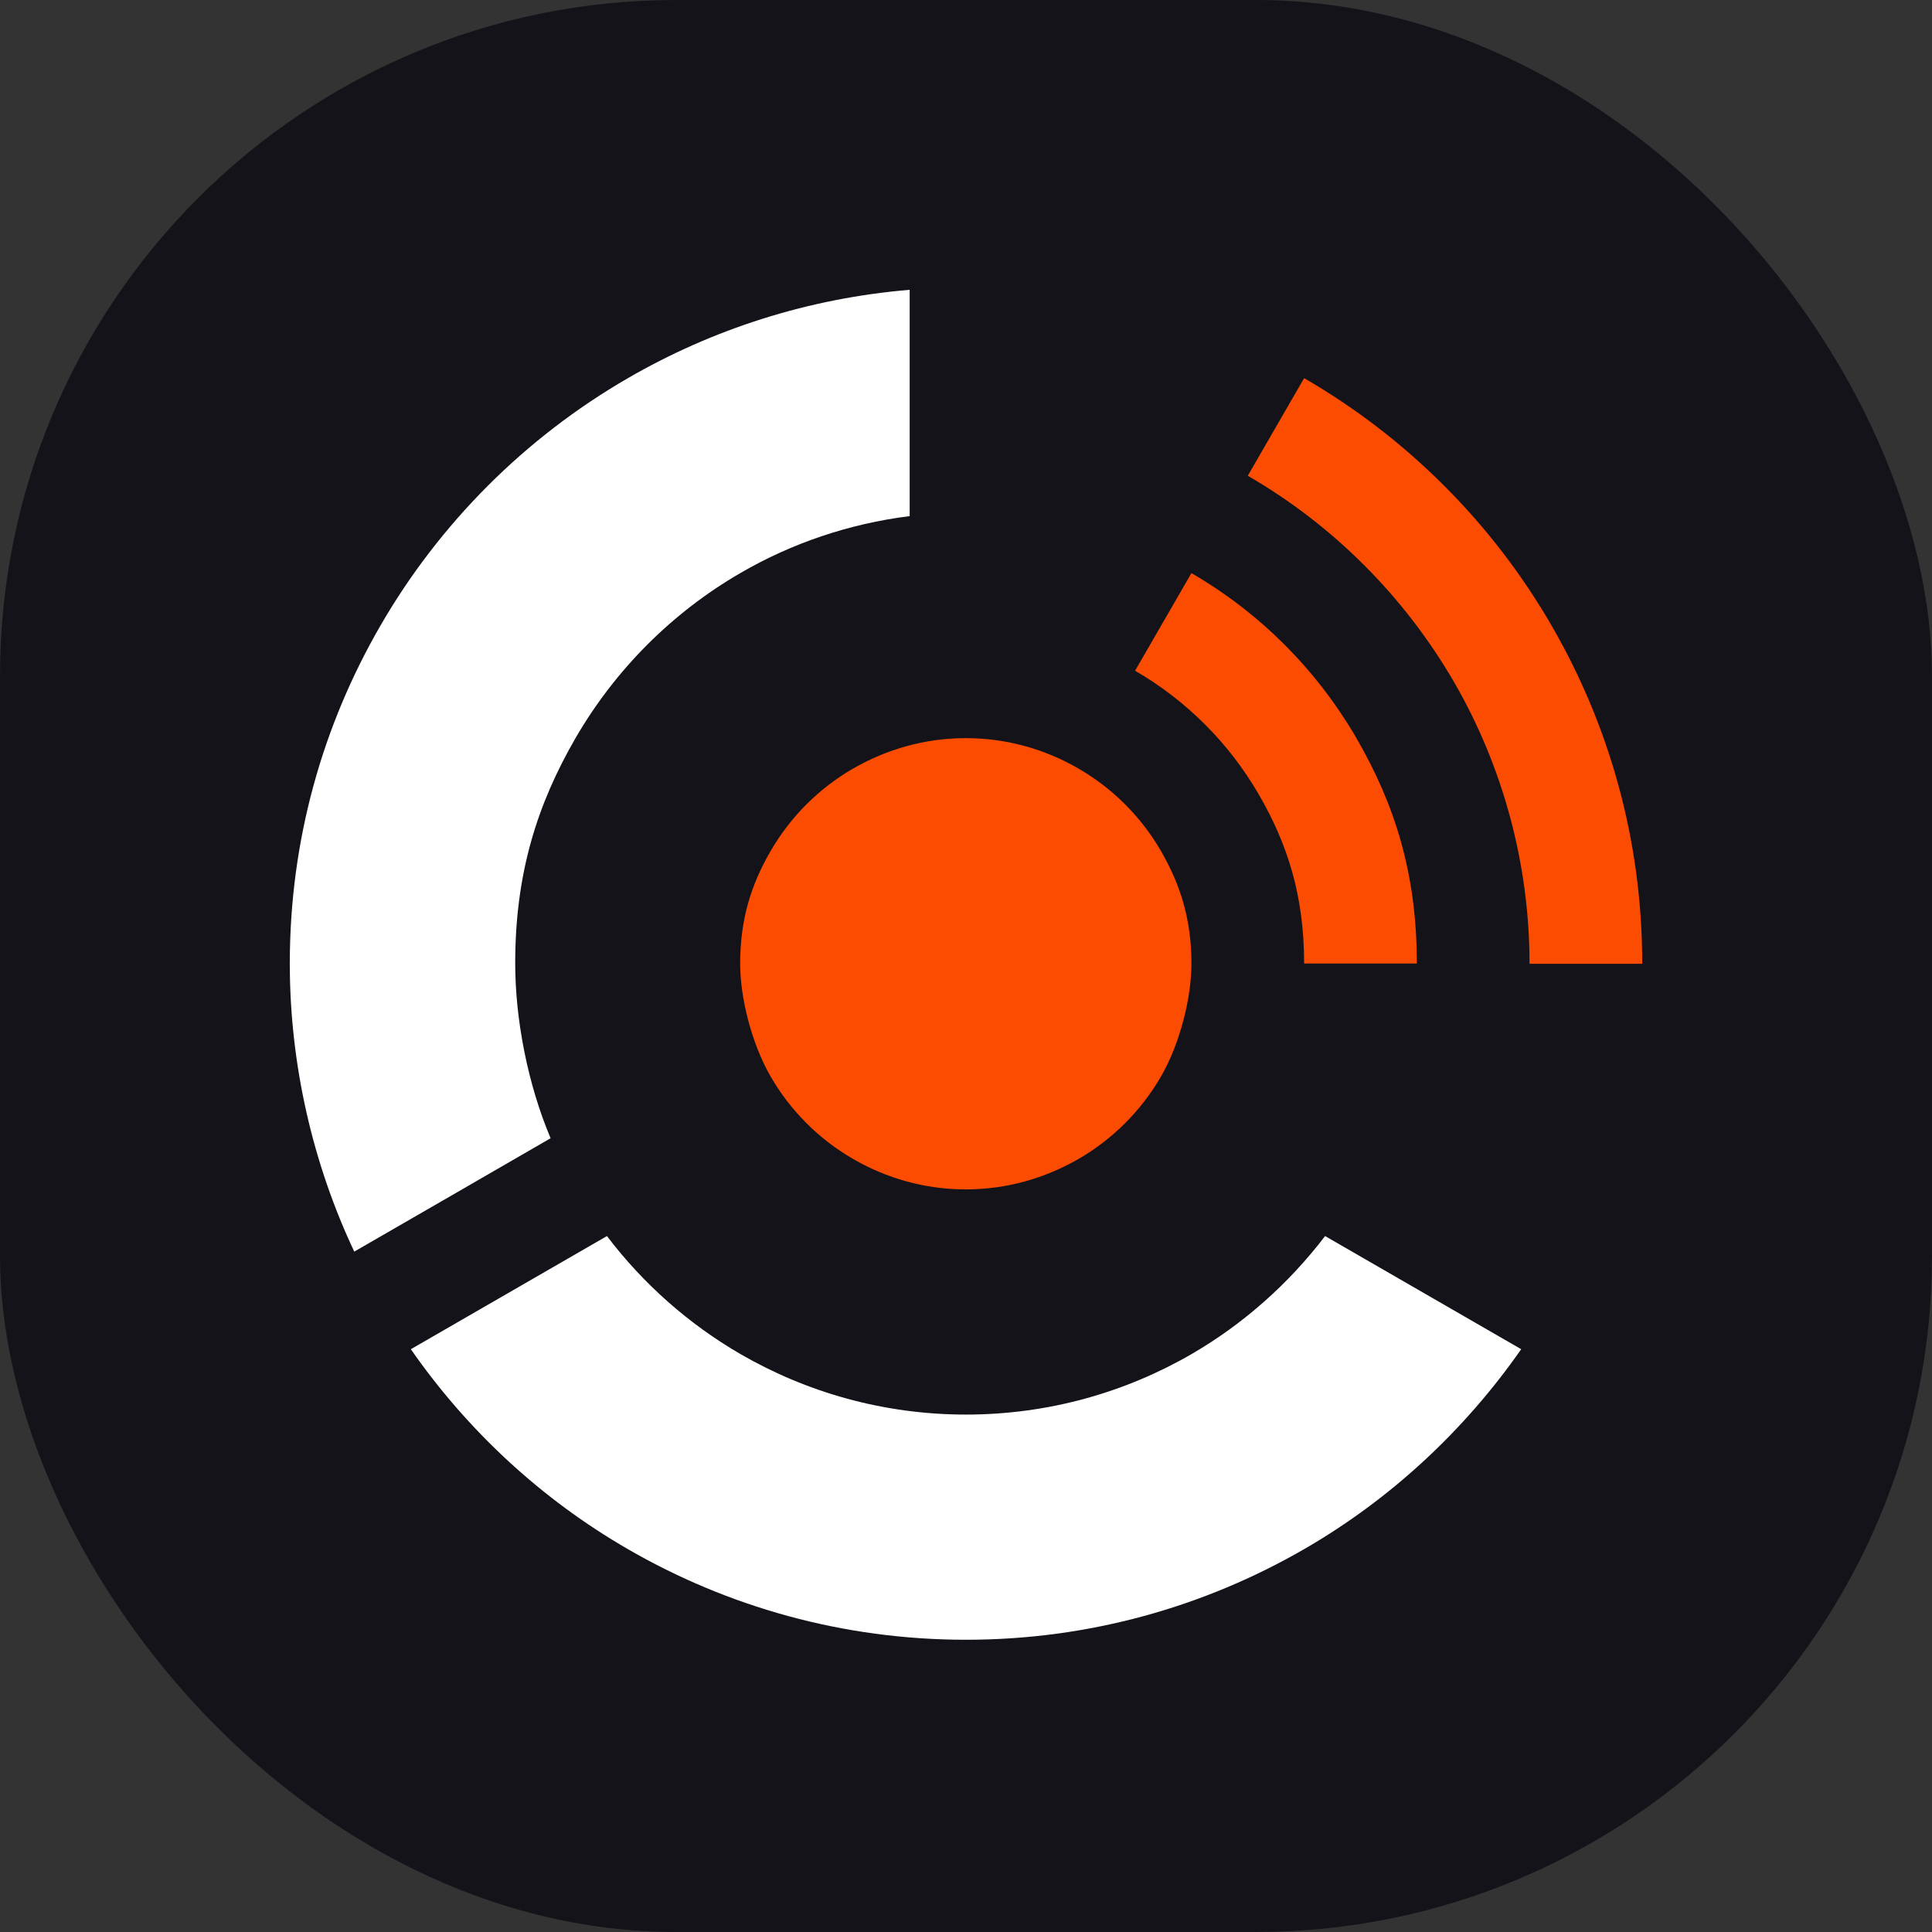 <svg xmlns="http://www.w3.org/2000/svg" version="1.1" xmlns:xlink="http://www.w3.org/1999/xlink" xmlns:svgjs="http://svgjs.dev/svgjs" width="1000" height="1000"><rect width="100%" height="100%" fill="#333333" stroke="none"/><g clip-path="url(#SvgjsClipPath1021)"><rect width="1000" height="1000" fill="#15131a"></rect><g transform="matrix(11.667,0,0,11.667,150,150)"><svg xmlns="http://www.w3.org/2000/svg" version="1.1" xmlns:xlink="http://www.w3.org/1999/xlink" xmlns:svgjs="http://svgjs.dev/svgjs" width="60" height="60"><svg width="60" height="60" viewBox="0 0 60 60" fill="none" xmlns="http://www.w3.org/2000/svg">
<path d="M55.98 14.9C53.35 10.35 49.55 6.55 45 3.92L42.5 8.25C46.29 10.44 49.45 13.61 51.65 17.4C53.78 21.08 55 25.4 55 29.9H60C60 24.4 58.53 19.31 55.98 14.9Z" fill="#fc4c01"></path>
<path d="M40 12.57L37.5 16.9C39.78 18.22 41.67 20.11 42.99 22.39C44.27 24.6 45 26.89 45 29.89H50C50 25.89 49.02 22.83 47.32 19.89C45.56 16.86 43.04 14.33 40 12.57Z" fill="#fc4c01"></path>
<path d="M38.65 24.9C37.77 23.38 36.51 22.12 34.99 21.24C33.52 20.39 31.82 19.89 29.99 19.89C28.16 19.89 26.47 20.39 24.99 21.24C23.47 22.12 22.21 23.38 21.33 24.9C20.48 26.37 19.98 27.9 19.98 29.9C19.98 31.4 20.48 33.42 21.33 34.9C22.21 36.42 23.47 37.68 24.99 38.56C26.46 39.41 28.16 39.91 29.99 39.91C31.82 39.91 33.51 39.41 34.99 38.56C36.51 37.68 37.77 36.42 38.65 34.9C39.5 33.43 40 31.4 40 29.9C40 27.9 39.5 26.38 38.65 24.9Z" fill="#fc4c01"></path>
<path d="M15 3.92C10.45 6.55 6.65 10.35 4.02 14.9C1.47 19.31 0 24.39 0 29.89C0 34.39 1.03 38.79 2.86 42.67L7.21 40.16L11.57 37.64C10.56 35.25 10 32.38 10 29.88C10 25.88 10.98 22.82 12.68 19.88C14.44 16.85 16.96 14.32 20 12.56C22.26 11.25 24.79 10.38 27.5 10.04V0C22.97 0.38 18.73 1.76 15 3.92Z" fill="white"></path>
<path d="M50.28 44.49L45.93 41.98C44.32 44.09 42.31 45.88 40 47.22C37.06 48.92 33.64 49.9 30 49.9C26.36 49.9 22.94 48.92 20 47.22C17.69 45.88 15.68 44.1 14.07 41.98L9.72 44.49L5.37 47C7.89 50.62 11.17 53.66 15 55.87C19.41 58.42 24.53 59.89 30 59.89C35.47 59.89 40.58 58.42 45 55.87C48.83 53.66 52.11 50.61 54.63 47L50.28 44.49Z" fill="white"></path>
</svg></svg></g></g><defs><clipPath id="SvgjsClipPath1021"><rect width="1000" height="1000" x="0" y="0" rx="350" ry="350"></rect></clipPath></defs></svg>